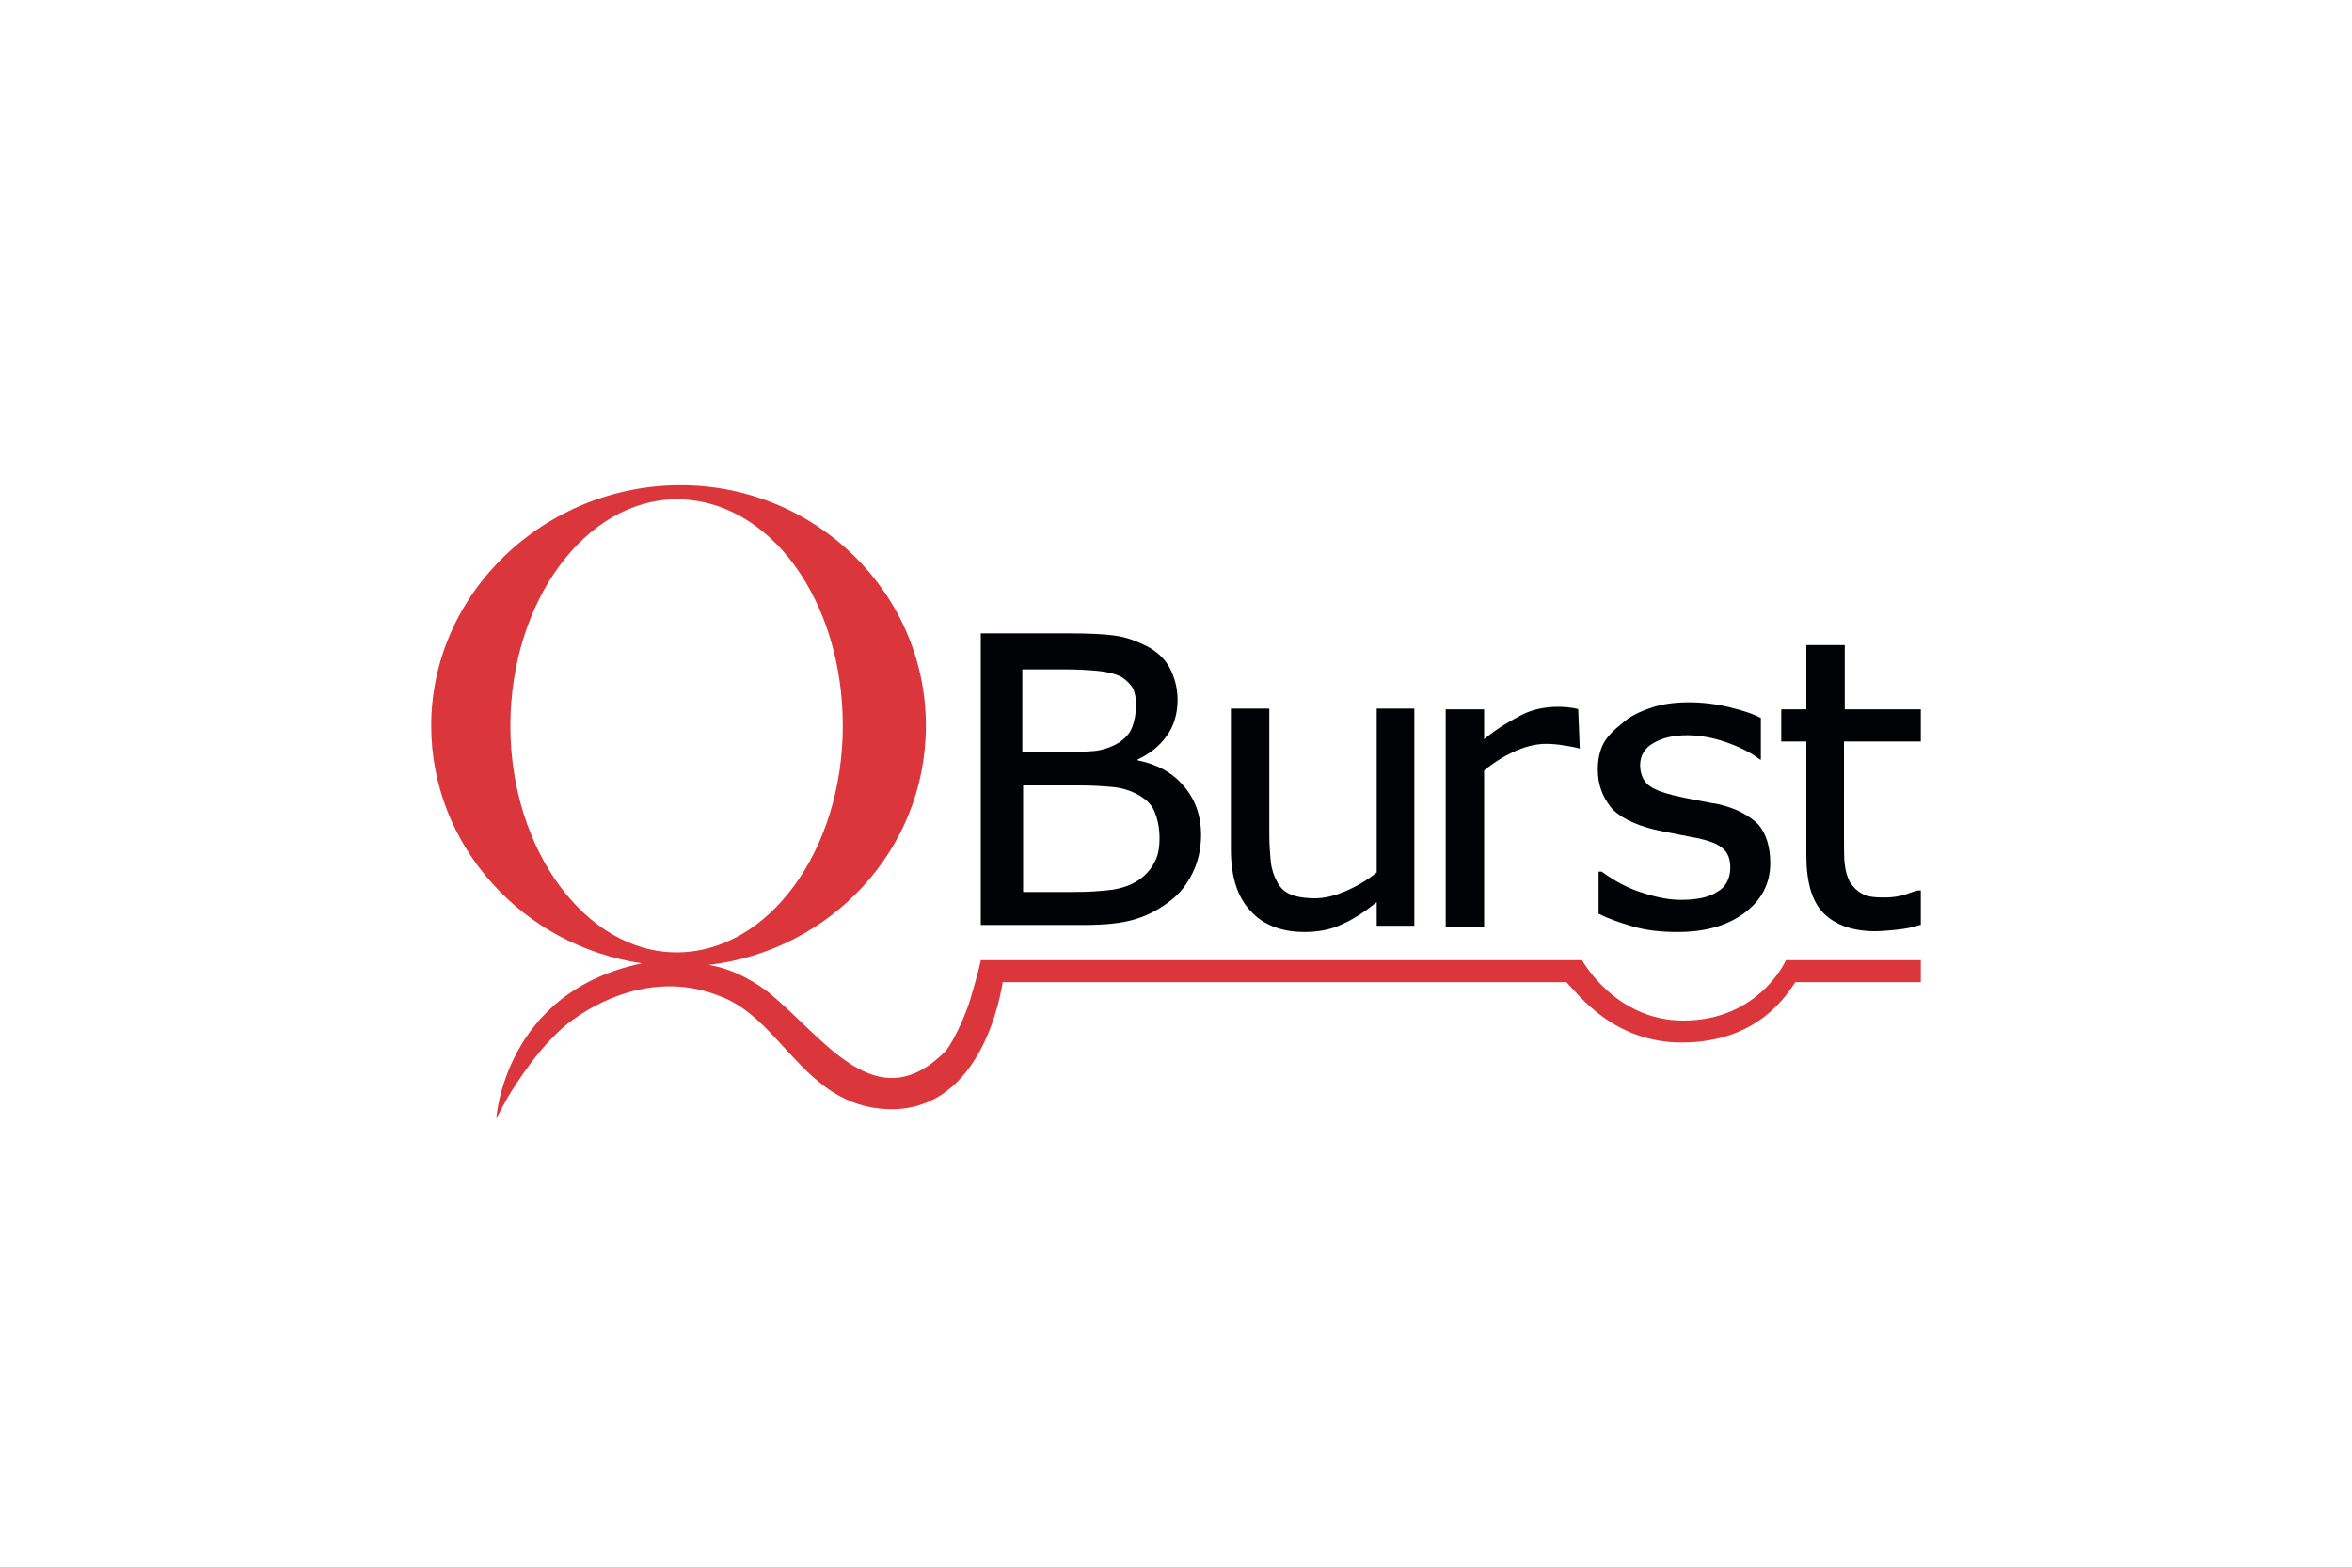 <?xml version="1.0" encoding="utf-8"?>
<!-- Generator: Adobe Illustrator 26.2.1, SVG Export Plug-In . SVG Version: 6.00 Build 0)  -->
<svg version="1.1" id="Ebene_1" xmlns="http://www.w3.org/2000/svg" xmlns:xlink="http://www.w3.org/1999/xlink" x="0px" y="0px"
	 width="300px" height="200px" viewBox="0 0 300 200" enable-background="new 0 0 300 200" xml:space="preserve">
<rect x="0" y="0" width="300" height="200" fill="#333333" stroke="none"/>
<g id="Ebene_1_1_">
	<g>
		<rect x="30" y="80" fill="none" stroke="#FF0000" stroke-width="0.2" stroke-miterlimit="10" width="240" height="40"/>
		<rect x="50" y="70" fill="none" stroke="#FF0000" stroke-width="0.2" stroke-miterlimit="10" width="200" height="60"/>
		<rect x="95" y="45" fill="none" stroke="#FF0000" stroke-width="0.2" stroke-miterlimit="10" width="110" height="110"/>
		<rect x="100" y="30" fill="none" stroke="#FF0000" stroke-width="0.2" stroke-miterlimit="10" width="100" height="140"/>
		<rect x="70" y="58" fill="none" stroke="#FF0000" stroke-width="0.2" stroke-miterlimit="10" width="160" height="84"/>
	</g>
	<ellipse fill="none" stroke="#FF0000" stroke-width="0.2" stroke-miterlimit="10" cx="150" cy="100" rx="120" ry="40"/>
	<ellipse fill="none" stroke="#FF0000" stroke-width="0.2" stroke-miterlimit="10" cx="150" cy="100" rx="100" ry="50"/>
	<ellipse fill="none" stroke="#FF0000" stroke-width="0.2" stroke-miterlimit="10" cx="150" cy="100" rx="80" ry="60"/>
	<circle fill="none" stroke="#FF0000" stroke-width="0.2" stroke-miterlimit="10" cx="150" cy="100" r="60"/>
	<ellipse fill="none" stroke="#FF0000" stroke-width="0.2" stroke-miterlimit="10" cx="150" cy="100" rx="50" ry="70"/>
	<g>
		<line fill="none" stroke="#FF0000" stroke-width="0.2" stroke-miterlimit="10" x1="150" y1="170" x2="150" y2="30"/>
		<line fill="none" stroke="#FF0000" stroke-width="0.2" stroke-miterlimit="10" x1="270" y1="100" x2="30" y2="100"/>
		<rect x="30" y="30" fill="none" stroke="#FF0000" stroke-width="0.2" stroke-miterlimit="10" width="240" height="140"/>
	</g>
</g>
<g id="LOGO">
	<rect fill="#FFFFFF" width="300" height="200"/>
</g>
<g id="Page-1">
	<g id="logo" transform="translate(0, 0)">
		<path id="Fill-1" fill-rule="evenodd" clip-rule="evenodd" fill="#DB363B" d="M65.1,92.6c0-16,9.7-28.9,21.2-28.9
			c11.9,0,21.2,12.9,21.2,28.9c0,15.9-9.5,28.9-21.2,28.9C74.8,121.5,65.1,108.5,65.1,92.6L65.1,92.6z M227.8,122.5
			c0,0-3.4,7.7-13.1,7.7c-8.7,0-12.9-7.7-12.9-7.7h-76.7c0,0-0.2,1.2-1.4,5.2c-1.4,4.2-3,6.3-3,6.3c-8.9,9.1-15.5-1.6-22.8-7.5
			c-2.4-1.8-5-3-7.5-3.4c15.5-1.8,27.7-14.7,27.7-30.5c0-17-14.1-30.7-31.3-30.7C69.5,61.9,55,75.6,55,92.6
			c0,15.3,11.7,28.1,26.9,30.3c-17.6,3.6-18.6,19.8-18.6,19.8s0.4-0.8,1.4-2.6c1.2-2,4.2-6.7,7.7-9.5c3.8-3,11.3-6.7,19.2-3.6
			c8.1,2.8,10.9,14.1,21.6,14.5c11.1,0.4,14.1-12.5,14.7-16.2h71.9c1.4,1.4,5.9,7.7,14.7,7.7c9.9,0,13.5-6.3,14.5-7.7h16v-2.8H227.8
			L227.8,122.5z"/>
		<path fill-rule="evenodd" clip-rule="evenodd" fill="#000206" d="M147.2,110.1c-0.4,0.8-1.1,1.6-2,2.2s-2,1-3.3,1.2
			c-1.4,0.2-3.1,0.3-5.3,0.3h-6.1v-13.6h7.3c1.6,0,3,0.1,4.1,0.2s2.1,0.4,2.9,0.8c1.2,0.6,2,1.3,2.4,2.2c0.4,0.9,0.7,2.1,0.7,3.5
			C147.9,108.2,147.7,109.3,147.2,110.1L147.2,110.1z M130.5,85.4h5.5c1.6,0,3,0.1,4.1,0.2s2.3,0.4,3,0.8c0.6,0.4,1.1,0.9,1.4,1.4
			c0.3,0.6,0.4,1.3,0.4,2.2c0,1.1-0.2,2-0.5,2.8s-0.9,1.4-1.6,1.9c-0.8,0.5-1.6,0.8-2.5,1s-2.4,0.2-3.9,0.2h-6V85.4H130.5z
			 M151,100.3c-1.4-1.7-3.4-2.8-5.9-3.3v-0.1c1.5-0.7,2.8-1.7,3.7-3c0.9-1.2,1.4-2.8,1.4-4.6c0-1.6-0.4-2.9-1-4.1
			c-0.6-1.1-1.6-2.1-3-2.8c-1.2-0.6-2.5-1.1-3.9-1.3c-1.3-0.2-3.4-0.3-6.1-0.3h-11.1V118h13.2c2.6,0,4.7-0.2,6.4-0.7
			s3.2-1.3,4.6-2.4c1.2-0.9,2.1-2.1,2.8-3.5s1.1-3.1,1.1-4.9C153.2,104.2,152.5,102,151,100.3L151,100.3z M175.6,111.3
			c-1.2,1-2.6,1.8-4,2.4s-2.7,0.9-3.9,0.9c-1.3,0-2.4-0.2-3.1-0.5c-0.7-0.3-1.3-0.8-1.7-1.6c-0.4-0.7-0.7-1.6-0.8-2.5
			c-0.1-1-0.2-2.2-0.2-3.6v-16H157v17.9c0,3.5,0.8,6.1,2.5,7.9c1.6,1.8,4,2.7,6.9,2.7c1.7,0,3.4-0.3,4.8-1c1.4-0.6,2.9-1.6,4.4-2.8
			v3h4.8V90.4h-4.8V111.3L175.6,111.3z M194.1,91.2c-1.3,0.7-3,1.6-4.8,3.1v-3.8h-4.9v27.8h4.9v-20c1.2-1,2.5-1.8,3.8-2.4
			s2.7-1,4.1-1c0.9,0,1.7,0.1,2.3,0.2s1.3,0.2,2,0.4l-0.2-5C201.4,90.4,197.4,89.5,194.1,91.2 M225.8,110.1c0,2.6-1.1,4.7-3.2,6.3
			c-2.1,1.6-4.9,2.5-8.6,2.5c-2.1,0-4-0.2-5.7-0.7s-3.2-1-4.3-1.6h-0.1v-5.4h0.4l0,0c1.5,1.1,3.1,2,4.9,2.6c1.8,0.6,3.5,1,5.2,1
			c2,0,3.5-0.3,4.6-1c1.1-0.6,1.7-1.7,1.7-3.1c0-1.1-0.3-1.9-0.9-2.4c-0.6-0.6-1.6-1-3.4-1.4c-0.7-0.1-1.5-0.3-2.6-0.5
			s-2.1-0.4-2.9-0.6c-2.4-0.6-4.5-1.6-5.5-2.9s-1.6-2.8-1.6-4.7c0-1.2,0.2-2.3,0.7-3.3s1.5-1.9,2.5-2.7c0.9-0.8,2.1-1.4,3.6-1.9
			c1.4-0.5,3.1-0.7,4.8-0.7s3.4,0.2,5.1,0.6c1.6,0.4,3,0.8,4.1,1.4v5.3h-0.1l0,0c-1.2-0.9-2.6-1.6-4.3-2.2s-3.4-0.9-5-0.9
			c-1.7,0-3.1,0.3-4.3,1c-1.1,0.6-1.7,1.6-1.7,2.8c0,1.1,0.4,2,1,2.5c0.7,0.6,1.8,1,3.4,1.4c0.9,0.2,1.8,0.4,2.9,0.6
			c1.1,0.2,2,0.4,2.7,0.5c2.2,0.5,3.9,1.4,5.1,2.6C225.3,106.4,225.8,108.1,225.8,110.1 M245,94.6v-4.1h-9.7v-8.2h-4.9v8.2h-3.2v4.1
			h3.2v14.5c0,3.4,0.7,5.9,2.2,7.4s3.7,2.3,6.6,2.3c0.8,0,1.8-0.1,2.8-0.2s2-0.3,2.9-0.6h0.1v-4.4h-0.4l0,0c-0.4,0.1-1,0.3-1.8,0.6
			c-0.8,0.2-1.6,0.3-2.4,0.3c-1.3,0-2.3-0.1-2.9-0.5c-0.6-0.3-1.1-0.8-1.5-1.4c-0.4-0.7-0.6-1.5-0.7-2.3c-0.1-0.8-0.1-2-0.1-3.4
			V94.6H245z"/>
	</g>
</g>
</svg>
